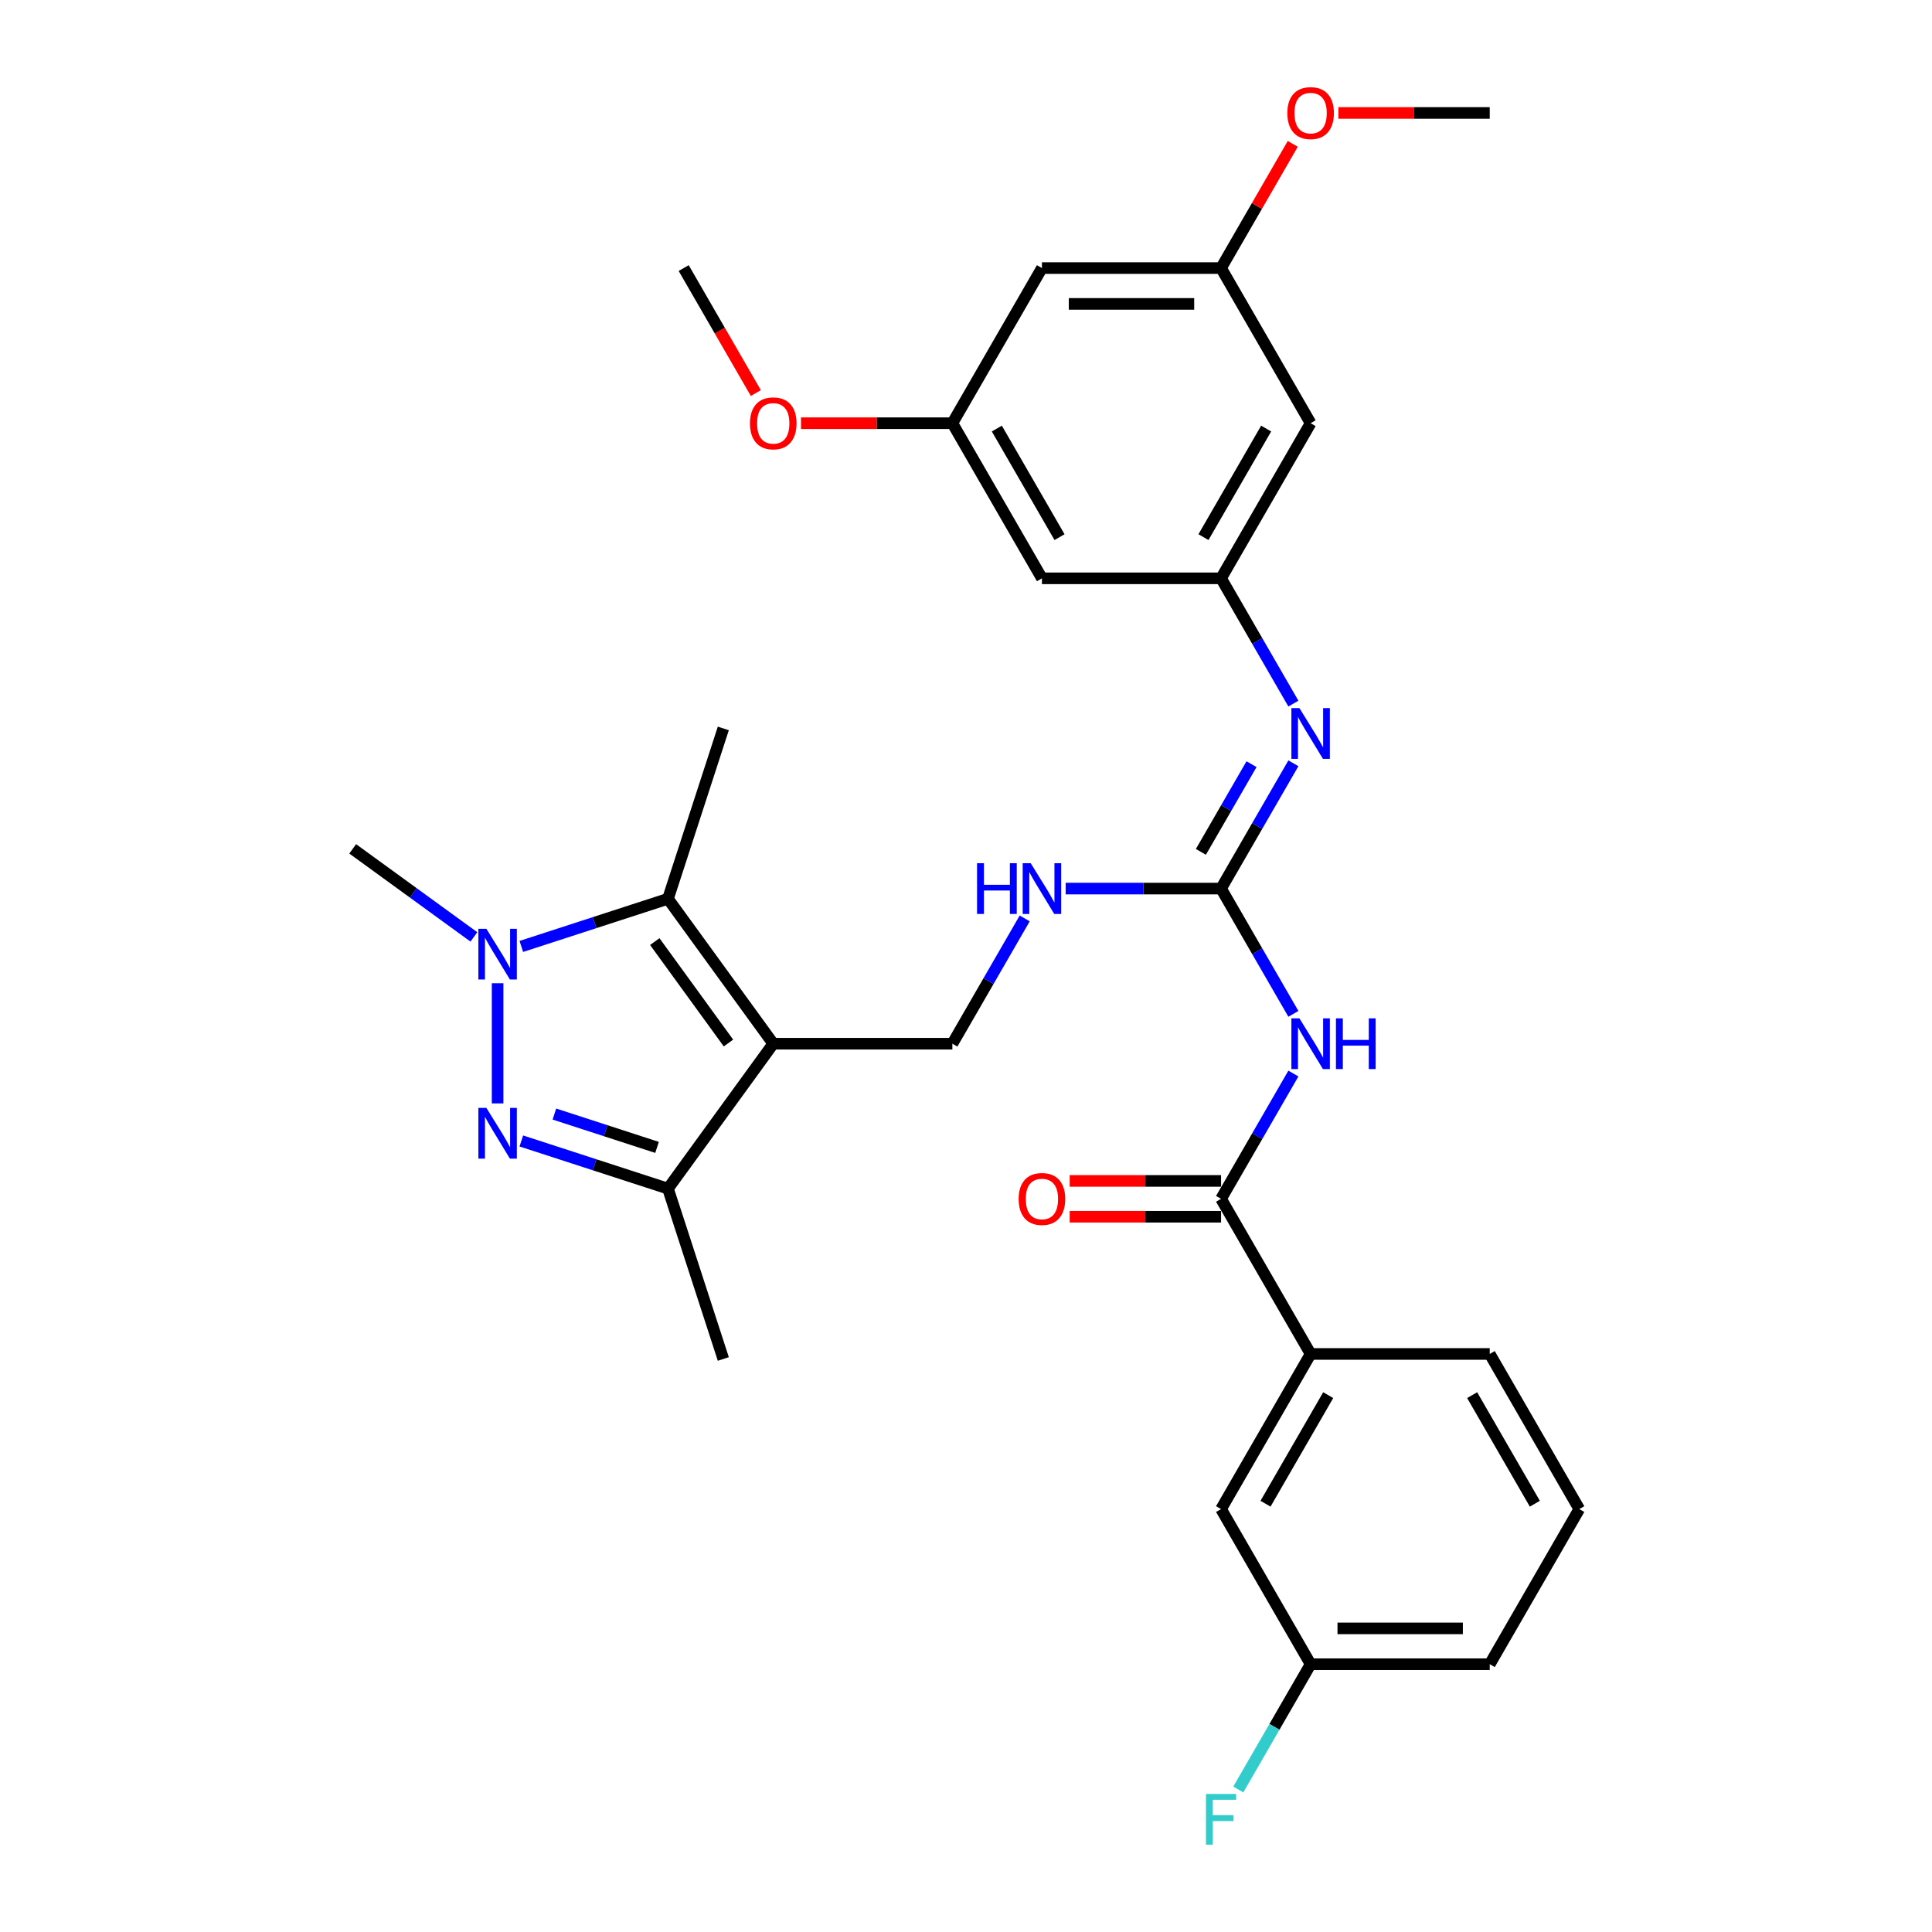<?xml version='1.0' encoding='iso-8859-1'?>
<svg version='1.1' baseProfile='full'
              xmlns='http://www.w3.org/2000/svg'
                      xmlns:rdkit='http://www.rdkit.org/xml'
                      xmlns:xlink='http://www.w3.org/1999/xlink'
                  xml:space='preserve'
width='1000px' height='1000px' viewBox='0 0 1000 1000'>
<!-- END OF HEADER -->
<rect style='opacity:1.0;fill:#FFFFFF;stroke:none' width='1000' height='1000' x='0' y='0'> </rect>
<path class='bond-2' d='M 400.233,540.219 L 345.737,465.212' style='fill:none;fill-rule:evenodd;stroke:#000000;stroke-width:6px;stroke-linecap:butt;stroke-linejoin:miter;stroke-opacity:1' />
<path class='bond-2' d='M 377.057,539.867 L 338.91,487.362' style='fill:none;fill-rule:evenodd;stroke:#000000;stroke-width:6px;stroke-linecap:butt;stroke-linejoin:miter;stroke-opacity:1' />
<path class='bond-3' d='M 400.233,540.219 L 345.737,615.226' style='fill:none;fill-rule:evenodd;stroke:#000000;stroke-width:6px;stroke-linecap:butt;stroke-linejoin:miter;stroke-opacity:1' />
<path class='bond-8' d='M 400.233,540.219 L 492.947,540.219' style='fill:none;fill-rule:evenodd;stroke:#000000;stroke-width:6px;stroke-linecap:butt;stroke-linejoin:miter;stroke-opacity:1' />
<path class='bond-0' d='M 269.836,590.565 L 307.787,602.895' style='fill:none;fill-rule:evenodd;stroke:#0000FF;stroke-width:6px;stroke-linecap:butt;stroke-linejoin:miter;stroke-opacity:1' />
<path class='bond-0' d='M 307.787,602.895 L 345.737,615.226' style='fill:none;fill-rule:evenodd;stroke:#000000;stroke-width:6px;stroke-linecap:butt;stroke-linejoin:miter;stroke-opacity:1' />
<path class='bond-0' d='M 286.951,576.629 L 313.517,585.26' style='fill:none;fill-rule:evenodd;stroke:#0000FF;stroke-width:6px;stroke-linecap:butt;stroke-linejoin:miter;stroke-opacity:1' />
<path class='bond-0' d='M 313.517,585.26 L 340.082,593.892' style='fill:none;fill-rule:evenodd;stroke:#000000;stroke-width:6px;stroke-linecap:butt;stroke-linejoin:miter;stroke-opacity:1' />
<path class='bond-31' d='M 257.561,571.13 L 257.561,508.922' style='fill:none;fill-rule:evenodd;stroke:#0000FF;stroke-width:6px;stroke-linecap:butt;stroke-linejoin:miter;stroke-opacity:1' />
<path class='bond-1' d='M 269.836,489.874 L 307.787,477.543' style='fill:none;fill-rule:evenodd;stroke:#0000FF;stroke-width:6px;stroke-linecap:butt;stroke-linejoin:miter;stroke-opacity:1' />
<path class='bond-1' d='M 307.787,477.543 L 345.737,465.212' style='fill:none;fill-rule:evenodd;stroke:#000000;stroke-width:6px;stroke-linecap:butt;stroke-linejoin:miter;stroke-opacity:1' />
<path class='bond-20' d='M 245.285,484.943 L 213.919,462.155' style='fill:none;fill-rule:evenodd;stroke:#0000FF;stroke-width:6px;stroke-linecap:butt;stroke-linejoin:miter;stroke-opacity:1' />
<path class='bond-20' d='M 213.919,462.155 L 182.553,439.366' style='fill:none;fill-rule:evenodd;stroke:#000000;stroke-width:6px;stroke-linecap:butt;stroke-linejoin:miter;stroke-opacity:1' />
<path class='bond-21' d='M 345.737,465.212 L 374.387,377.035' style='fill:none;fill-rule:evenodd;stroke:#000000;stroke-width:6px;stroke-linecap:butt;stroke-linejoin:miter;stroke-opacity:1' />
<path class='bond-23' d='M 345.737,615.226 L 374.387,703.403' style='fill:none;fill-rule:evenodd;stroke:#000000;stroke-width:6px;stroke-linecap:butt;stroke-linejoin:miter;stroke-opacity:1' />
<path class='bond-4' d='M 669.458,524.773 L 650.738,492.35' style='fill:none;fill-rule:evenodd;stroke:#0000FF;stroke-width:6px;stroke-linecap:butt;stroke-linejoin:miter;stroke-opacity:1' />
<path class='bond-4' d='M 650.738,492.35 L 632.018,459.926' style='fill:none;fill-rule:evenodd;stroke:#000000;stroke-width:6px;stroke-linecap:butt;stroke-linejoin:miter;stroke-opacity:1' />
<path class='bond-6' d='M 669.458,555.665 L 650.738,588.089' style='fill:none;fill-rule:evenodd;stroke:#0000FF;stroke-width:6px;stroke-linecap:butt;stroke-linejoin:miter;stroke-opacity:1' />
<path class='bond-6' d='M 650.738,588.089 L 632.018,620.512' style='fill:none;fill-rule:evenodd;stroke:#000000;stroke-width:6px;stroke-linecap:butt;stroke-linejoin:miter;stroke-opacity:1' />
<path class='bond-5' d='M 632.018,459.926 L 591.799,459.926' style='fill:none;fill-rule:evenodd;stroke:#000000;stroke-width:6px;stroke-linecap:butt;stroke-linejoin:miter;stroke-opacity:1' />
<path class='bond-5' d='M 591.799,459.926 L 551.58,459.926' style='fill:none;fill-rule:evenodd;stroke:#0000FF;stroke-width:6px;stroke-linecap:butt;stroke-linejoin:miter;stroke-opacity:1' />
<path class='bond-7' d='M 632.018,459.926 L 650.738,427.503' style='fill:none;fill-rule:evenodd;stroke:#000000;stroke-width:6px;stroke-linecap:butt;stroke-linejoin:miter;stroke-opacity:1' />
<path class='bond-7' d='M 650.738,427.503 L 669.458,395.08' style='fill:none;fill-rule:evenodd;stroke:#0000FF;stroke-width:6px;stroke-linecap:butt;stroke-linejoin:miter;stroke-opacity:1' />
<path class='bond-7' d='M 621.576,440.928 L 634.679,418.232' style='fill:none;fill-rule:evenodd;stroke:#000000;stroke-width:6px;stroke-linecap:butt;stroke-linejoin:miter;stroke-opacity:1' />
<path class='bond-7' d='M 634.679,418.232 L 647.783,395.535' style='fill:none;fill-rule:evenodd;stroke:#0000FF;stroke-width:6px;stroke-linecap:butt;stroke-linejoin:miter;stroke-opacity:1' />
<path class='bond-10' d='M 632.018,620.512 L 678.375,700.805' style='fill:none;fill-rule:evenodd;stroke:#000000;stroke-width:6px;stroke-linecap:butt;stroke-linejoin:miter;stroke-opacity:1' />
<path class='bond-14' d='M 632.018,611.24 L 592.847,611.24' style='fill:none;fill-rule:evenodd;stroke:#000000;stroke-width:6px;stroke-linecap:butt;stroke-linejoin:miter;stroke-opacity:1' />
<path class='bond-14' d='M 592.847,611.24 L 553.675,611.24' style='fill:none;fill-rule:evenodd;stroke:#FF0000;stroke-width:6px;stroke-linecap:butt;stroke-linejoin:miter;stroke-opacity:1' />
<path class='bond-14' d='M 632.018,629.783 L 592.847,629.783' style='fill:none;fill-rule:evenodd;stroke:#000000;stroke-width:6px;stroke-linecap:butt;stroke-linejoin:miter;stroke-opacity:1' />
<path class='bond-14' d='M 592.847,629.783 L 553.675,629.783' style='fill:none;fill-rule:evenodd;stroke:#FF0000;stroke-width:6px;stroke-linecap:butt;stroke-linejoin:miter;stroke-opacity:1' />
<path class='bond-9' d='M 669.458,364.187 L 650.738,331.764' style='fill:none;fill-rule:evenodd;stroke:#0000FF;stroke-width:6px;stroke-linecap:butt;stroke-linejoin:miter;stroke-opacity:1' />
<path class='bond-9' d='M 650.738,331.764 L 632.018,299.341' style='fill:none;fill-rule:evenodd;stroke:#000000;stroke-width:6px;stroke-linecap:butt;stroke-linejoin:miter;stroke-opacity:1' />
<path class='bond-11' d='M 492.947,540.219 L 511.667,507.796' style='fill:none;fill-rule:evenodd;stroke:#000000;stroke-width:6px;stroke-linecap:butt;stroke-linejoin:miter;stroke-opacity:1' />
<path class='bond-11' d='M 511.667,507.796 L 530.386,475.372' style='fill:none;fill-rule:evenodd;stroke:#0000FF;stroke-width:6px;stroke-linecap:butt;stroke-linejoin:miter;stroke-opacity:1' />
<path class='bond-12' d='M 632.018,299.341 L 678.375,219.048' style='fill:none;fill-rule:evenodd;stroke:#000000;stroke-width:6px;stroke-linecap:butt;stroke-linejoin:miter;stroke-opacity:1' />
<path class='bond-12' d='M 622.913,278.025 L 655.363,221.821' style='fill:none;fill-rule:evenodd;stroke:#000000;stroke-width:6px;stroke-linecap:butt;stroke-linejoin:miter;stroke-opacity:1' />
<path class='bond-13' d='M 632.018,299.341 L 539.304,299.341' style='fill:none;fill-rule:evenodd;stroke:#000000;stroke-width:6px;stroke-linecap:butt;stroke-linejoin:miter;stroke-opacity:1' />
<path class='bond-18' d='M 678.375,700.805 L 632.018,781.097' style='fill:none;fill-rule:evenodd;stroke:#000000;stroke-width:6px;stroke-linecap:butt;stroke-linejoin:miter;stroke-opacity:1' />
<path class='bond-18' d='M 687.48,722.12 L 655.03,778.325' style='fill:none;fill-rule:evenodd;stroke:#000000;stroke-width:6px;stroke-linecap:butt;stroke-linejoin:miter;stroke-opacity:1' />
<path class='bond-26' d='M 678.375,700.805 L 771.089,700.805' style='fill:none;fill-rule:evenodd;stroke:#000000;stroke-width:6px;stroke-linecap:butt;stroke-linejoin:miter;stroke-opacity:1' />
<path class='bond-15' d='M 678.375,219.048 L 632.018,138.755' style='fill:none;fill-rule:evenodd;stroke:#000000;stroke-width:6px;stroke-linecap:butt;stroke-linejoin:miter;stroke-opacity:1' />
<path class='bond-16' d='M 539.304,299.341 L 492.947,219.048' style='fill:none;fill-rule:evenodd;stroke:#000000;stroke-width:6px;stroke-linecap:butt;stroke-linejoin:miter;stroke-opacity:1' />
<path class='bond-16' d='M 548.409,278.025 L 515.959,221.821' style='fill:none;fill-rule:evenodd;stroke:#000000;stroke-width:6px;stroke-linecap:butt;stroke-linejoin:miter;stroke-opacity:1' />
<path class='bond-24' d='M 632.018,138.755 L 650.577,106.61' style='fill:none;fill-rule:evenodd;stroke:#000000;stroke-width:6px;stroke-linecap:butt;stroke-linejoin:miter;stroke-opacity:1' />
<path class='bond-24' d='M 650.577,106.61 L 669.136,74.465' style='fill:none;fill-rule:evenodd;stroke:#FF0000;stroke-width:6px;stroke-linecap:butt;stroke-linejoin:miter;stroke-opacity:1' />
<path class='bond-32' d='M 632.018,138.755 L 539.304,138.755' style='fill:none;fill-rule:evenodd;stroke:#000000;stroke-width:6px;stroke-linecap:butt;stroke-linejoin:miter;stroke-opacity:1' />
<path class='bond-32' d='M 618.111,157.298 L 553.211,157.298' style='fill:none;fill-rule:evenodd;stroke:#000000;stroke-width:6px;stroke-linecap:butt;stroke-linejoin:miter;stroke-opacity:1' />
<path class='bond-17' d='M 492.947,219.048 L 539.304,138.755' style='fill:none;fill-rule:evenodd;stroke:#000000;stroke-width:6px;stroke-linecap:butt;stroke-linejoin:miter;stroke-opacity:1' />
<path class='bond-25' d='M 492.947,219.048 L 453.775,219.048' style='fill:none;fill-rule:evenodd;stroke:#000000;stroke-width:6px;stroke-linecap:butt;stroke-linejoin:miter;stroke-opacity:1' />
<path class='bond-25' d='M 453.775,219.048 L 414.604,219.048' style='fill:none;fill-rule:evenodd;stroke:#FF0000;stroke-width:6px;stroke-linecap:butt;stroke-linejoin:miter;stroke-opacity:1' />
<path class='bond-19' d='M 632.018,781.097 L 678.375,861.39' style='fill:none;fill-rule:evenodd;stroke:#000000;stroke-width:6px;stroke-linecap:butt;stroke-linejoin:miter;stroke-opacity:1' />
<path class='bond-22' d='M 678.375,861.39 L 659.656,893.813' style='fill:none;fill-rule:evenodd;stroke:#000000;stroke-width:6px;stroke-linecap:butt;stroke-linejoin:miter;stroke-opacity:1' />
<path class='bond-22' d='M 659.656,893.813 L 640.936,926.237' style='fill:none;fill-rule:evenodd;stroke:#33CCCC;stroke-width:6px;stroke-linecap:butt;stroke-linejoin:miter;stroke-opacity:1' />
<path class='bond-33' d='M 678.375,861.39 L 771.089,861.39' style='fill:none;fill-rule:evenodd;stroke:#000000;stroke-width:6px;stroke-linecap:butt;stroke-linejoin:miter;stroke-opacity:1' />
<path class='bond-33' d='M 692.282,842.847 L 757.182,842.847' style='fill:none;fill-rule:evenodd;stroke:#000000;stroke-width:6px;stroke-linecap:butt;stroke-linejoin:miter;stroke-opacity:1' />
<path class='bond-29' d='M 692.746,58.462 L 731.918,58.462' style='fill:none;fill-rule:evenodd;stroke:#FF0000;stroke-width:6px;stroke-linecap:butt;stroke-linejoin:miter;stroke-opacity:1' />
<path class='bond-29' d='M 731.918,58.462 L 771.089,58.462' style='fill:none;fill-rule:evenodd;stroke:#000000;stroke-width:6px;stroke-linecap:butt;stroke-linejoin:miter;stroke-opacity:1' />
<path class='bond-30' d='M 391.23,203.453 L 372.553,171.104' style='fill:none;fill-rule:evenodd;stroke:#FF0000;stroke-width:6px;stroke-linecap:butt;stroke-linejoin:miter;stroke-opacity:1' />
<path class='bond-30' d='M 372.553,171.104 L 353.876,138.755' style='fill:none;fill-rule:evenodd;stroke:#000000;stroke-width:6px;stroke-linecap:butt;stroke-linejoin:miter;stroke-opacity:1' />
<path class='bond-27' d='M 771.089,700.805 L 817.447,781.097' style='fill:none;fill-rule:evenodd;stroke:#000000;stroke-width:6px;stroke-linecap:butt;stroke-linejoin:miter;stroke-opacity:1' />
<path class='bond-27' d='M 761.984,722.12 L 794.434,778.325' style='fill:none;fill-rule:evenodd;stroke:#000000;stroke-width:6px;stroke-linecap:butt;stroke-linejoin:miter;stroke-opacity:1' />
<path class='bond-28' d='M 817.447,781.097 L 771.089,861.39' style='fill:none;fill-rule:evenodd;stroke:#000000;stroke-width:6px;stroke-linecap:butt;stroke-linejoin:miter;stroke-opacity:1' />
<path  class='atom-1' d='M 251.757 573.448
L 260.361 587.355
Q 261.214 588.727, 262.586 591.212
Q 263.958 593.697, 264.032 593.845
L 264.032 573.448
L 267.518 573.448
L 267.518 599.704
L 263.921 599.704
L 254.687 584.499
Q 253.611 582.719, 252.461 580.679
Q 251.349 578.64, 251.015 578.009
L 251.015 599.704
L 247.603 599.704
L 247.603 573.448
L 251.757 573.448
' fill='#0000FF'/>
<path  class='atom-2' d='M 251.757 480.734
L 260.361 494.641
Q 261.214 496.013, 262.586 498.498
Q 263.958 500.982, 264.032 501.131
L 264.032 480.734
L 267.518 480.734
L 267.518 506.99
L 263.921 506.99
L 254.687 491.785
Q 253.611 490.005, 252.461 487.965
Q 251.349 485.926, 251.015 485.295
L 251.015 506.99
L 247.603 506.99
L 247.603 480.734
L 251.757 480.734
' fill='#0000FF'/>
<path  class='atom-5' d='M 672.571 527.091
L 681.175 540.998
Q 682.028 542.37, 683.4 544.855
Q 684.773 547.339, 684.847 547.488
L 684.847 527.091
L 688.333 527.091
L 688.333 553.347
L 684.736 553.347
L 675.501 538.142
Q 674.426 536.362, 673.276 534.322
Q 672.164 532.283, 671.83 531.652
L 671.83 553.347
L 668.418 553.347
L 668.418 527.091
L 672.571 527.091
' fill='#0000FF'/>
<path  class='atom-5' d='M 691.485 527.091
L 695.045 527.091
L 695.045 538.254
L 708.47 538.254
L 708.47 527.091
L 712.031 527.091
L 712.031 553.347
L 708.47 553.347
L 708.47 541.22
L 695.045 541.22
L 695.045 553.347
L 691.485 553.347
L 691.485 527.091
' fill='#0000FF'/>
<path  class='atom-8' d='M 672.571 366.505
L 681.175 380.412
Q 682.028 381.784, 683.4 384.269
Q 684.773 386.754, 684.847 386.902
L 684.847 366.505
L 688.333 366.505
L 688.333 392.762
L 684.736 392.762
L 675.501 377.557
Q 674.426 375.777, 673.276 373.737
Q 672.164 371.697, 671.83 371.067
L 671.83 392.762
L 668.418 392.762
L 668.418 366.505
L 672.571 366.505
' fill='#0000FF'/>
<path  class='atom-12' d='M 505.723 446.798
L 509.283 446.798
L 509.283 457.961
L 522.708 457.961
L 522.708 446.798
L 526.269 446.798
L 526.269 473.055
L 522.708 473.055
L 522.708 460.928
L 509.283 460.928
L 509.283 473.055
L 505.723 473.055
L 505.723 446.798
' fill='#0000FF'/>
<path  class='atom-12' d='M 533.5 446.798
L 542.104 460.705
Q 542.957 462.077, 544.329 464.562
Q 545.702 467.047, 545.776 467.195
L 545.776 446.798
L 549.262 446.798
L 549.262 473.055
L 545.664 473.055
L 536.43 457.849
Q 535.355 456.069, 534.205 454.03
Q 533.092 451.99, 532.759 451.36
L 532.759 473.055
L 529.347 473.055
L 529.347 446.798
L 533.5 446.798
' fill='#0000FF'/>
<path  class='atom-15' d='M 527.251 620.586
Q 527.251 614.281, 530.367 610.758
Q 533.482 607.235, 539.304 607.235
Q 545.127 607.235, 548.242 610.758
Q 551.357 614.281, 551.357 620.586
Q 551.357 626.965, 548.205 630.599
Q 545.053 634.196, 539.304 634.196
Q 533.519 634.196, 530.367 630.599
Q 527.251 627.002, 527.251 620.586
M 539.304 631.23
Q 543.309 631.23, 545.46 628.559
Q 547.648 625.852, 547.648 620.586
Q 547.648 615.431, 545.46 612.835
Q 543.309 610.202, 539.304 610.202
Q 535.299 610.202, 533.111 612.798
Q 530.96 615.394, 530.96 620.586
Q 530.96 625.889, 533.111 628.559
Q 535.299 631.23, 539.304 631.23
' fill='#FF0000'/>
<path  class='atom-23' d='M 624.212 928.555
L 639.825 928.555
L 639.825 931.558
L 627.735 931.558
L 627.735 939.532
L 638.49 939.532
L 638.49 942.573
L 627.735 942.573
L 627.735 954.811
L 624.212 954.811
L 624.212 928.555
' fill='#33CCCC'/>
<path  class='atom-25' d='M 666.323 58.537
Q 666.323 52.232, 669.438 48.709
Q 672.553 45.186, 678.375 45.186
Q 684.198 45.186, 687.313 48.709
Q 690.428 52.232, 690.428 58.537
Q 690.428 64.915, 687.276 68.55
Q 684.124 72.147, 678.375 72.147
Q 672.59 72.147, 669.438 68.55
Q 666.323 64.953, 666.323 58.537
M 678.375 69.18
Q 682.381 69.18, 684.532 66.51
Q 686.72 63.803, 686.72 58.537
Q 686.72 53.382, 684.532 50.786
Q 682.381 48.153, 678.375 48.153
Q 674.37 48.153, 672.182 50.749
Q 670.031 53.345, 670.031 58.537
Q 670.031 63.84, 672.182 66.51
Q 674.37 69.18, 678.375 69.18
' fill='#FF0000'/>
<path  class='atom-26' d='M 388.18 219.122
Q 388.18 212.818, 391.295 209.294
Q 394.411 205.771, 400.233 205.771
Q 406.056 205.771, 409.171 209.294
Q 412.286 212.818, 412.286 219.122
Q 412.286 225.501, 409.134 229.135
Q 405.981 232.733, 400.233 232.733
Q 394.448 232.733, 391.295 229.135
Q 388.18 225.538, 388.18 219.122
M 400.233 229.766
Q 404.238 229.766, 406.389 227.096
Q 408.577 224.388, 408.577 219.122
Q 408.577 213.967, 406.389 211.371
Q 404.238 208.738, 400.233 208.738
Q 396.228 208.738, 394.04 211.334
Q 391.889 213.93, 391.889 219.122
Q 391.889 224.425, 394.04 227.096
Q 396.228 229.766, 400.233 229.766
' fill='#FF0000'/>
</svg>

